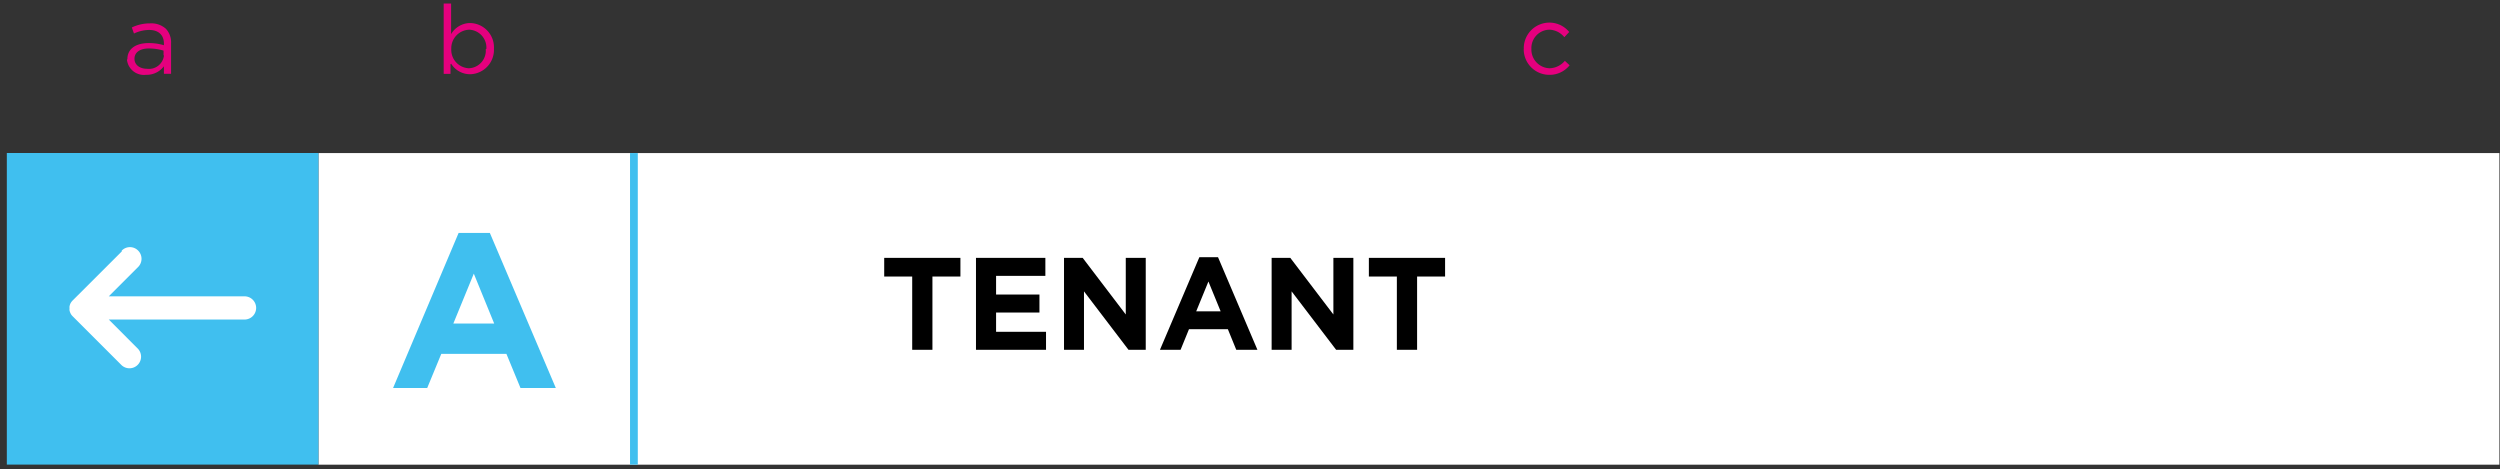<svg width="293" height="55" fill="none" xmlns="http://www.w3.org/2000/svg"><rect width="100%" height="100%" fill="#333333" stroke="none"/><path d="M292.93 17.94H37.32v36.52h255.61V17.94z" fill="#fff"/><path d="M74.75 17.94h-.91v36.52h.91V17.94zM57.92 37.92l-2.39-5.85-2.4 5.85h4.79zM53.75 27.3h3.66l7.73 18.17H61l-1.65-4h-7.63l-1.65 4h-4l7.68-18.17zm-16.43-9.37H.8v36.52h36.52V17.93z" fill="#40BFEF"/><path d="M14.27 29.47L8.5 35.23a1.72 1.72 0 00-.17.21c-.043.067-.08.137-.11.21a2.17 2.17 0 00-.07.24 1.06 1.06 0 000 .25 1 1 0 000 .25 1.516 1.516 0 00.18.45c.049.076.106.147.17.21l5.77 5.77a1.36 1.36 0 001.92-1.92l-3.44-3.45h15.91a1.36 1.36 0 000-2.72H12.75l3.44-3.44a1.36 1.36 0 000-1.92 1.338 1.338 0 00-1.92 0" fill="#fff"/><path d="M19.17 6.5v-.57a6.2 6.2 0 00-1.71-.25c-1.09 0-1.7.48-1.7 1.21 0 .74.67 1.17 1.46 1.17a1.77 1.77 0 002-1.58l-.05.02zm-4.24.43c0-1.22 1-1.88 2.49-1.88a6.08 6.08 0 011.79.25v-.2c0-1-.64-1.59-1.73-1.59a4.24 4.24 0 00-1.78.42l-.25-.71a4.83 4.83 0 012.12-.48 2.55 2.55 0 011.88.64 2.332 2.332 0 01.6 1.7v3.57h-.84v-.88a2.54 2.54 0 01-2.11 1A2 2 0 0114.88 7M57 5.74a2.1 2.1 0 00-2-2.26 2.18 2.18 0 00-2.11 2.25A2.16 2.16 0 0054.93 8a2.06 2.06 0 002-2.24l.07-.02zm-4.2 1.8v1.12H52V.41h.87V4a2.61 2.61 0 012.23-1.3 2.85 2.85 0 012.79 3 2.86 2.86 0 01-2.79 3 2.61 2.61 0 01-2.23-1.24m125.72-1.71a2.996 2.996 0 011.943-2.908 2.998 2.998 0 013.377.908l-.57.61a2.343 2.343 0 00-1.77-.88 2.146 2.146 0 00-1.964 1.417 2.14 2.14 0 00-.126.843A2.192 2.192 0 00181.62 8a2.414 2.414 0 001.78-.87l.56.52a2.99 2.99 0 01-2.38 1.12 2.998 2.998 0 01-3-3" fill="#E5007E"/><path d="M106.91 41v-8.593h-3.281V30.22h8.932v2.187h-3.28V41h-2.371zm7.475 0V30.22h8.132v2.11h-5.776v2.187h5.082v2.11h-5.082v2.263h5.853V41h-8.209zm10.317 0V30.22h2.187l5.051 6.637V30.22h2.341V41h-2.018l-5.22-6.853V41h-2.341zm11.243 0l4.62-10.857h2.186L147.371 41h-2.479l-.986-2.418h-4.558L138.362 41h-2.417zm4.25-4.512h2.864l-1.432-3.496-1.432 3.496zm8.84 4.512V30.22h2.187l5.051 6.637V30.22h2.341V41h-2.017l-5.221-6.853V41h-2.341zm14.677 0v-8.593h-3.28V30.22h8.932v2.187h-3.28V41h-2.372z" fill="#000"/></svg>
